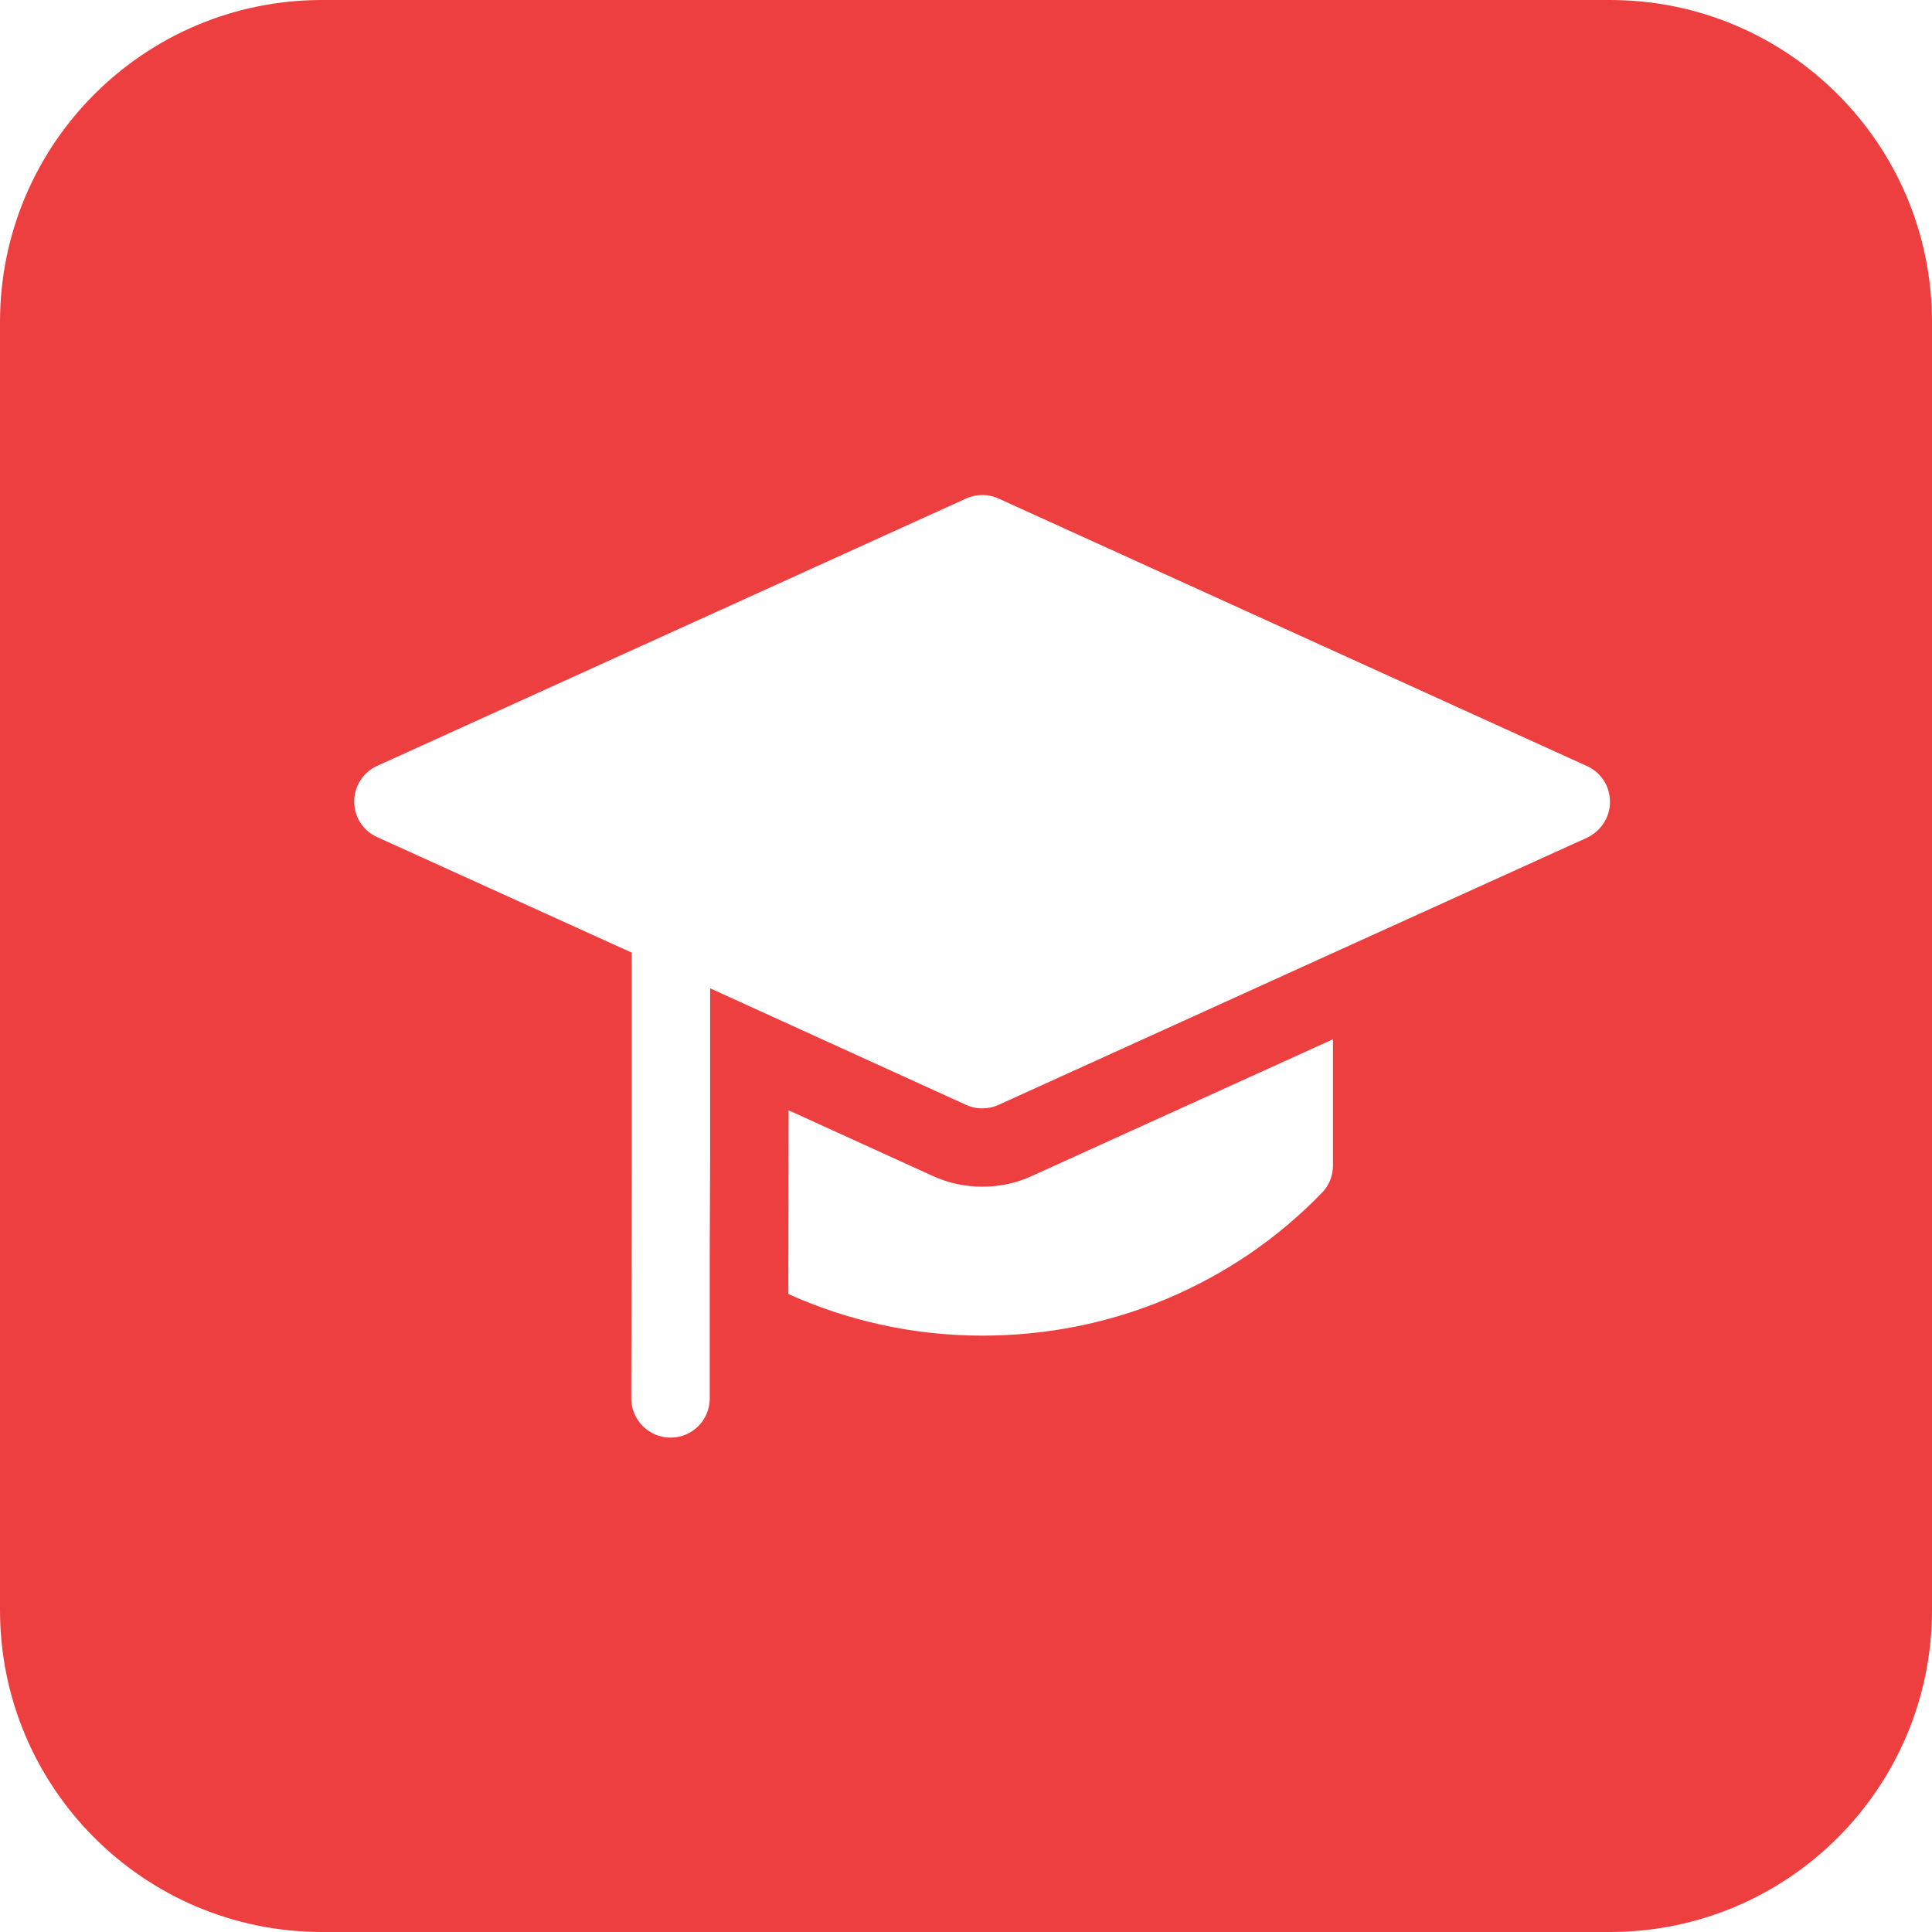 <?xml version="1.0" encoding="UTF-8"?> <svg xmlns="http://www.w3.org/2000/svg" width="60" height="60" viewBox="0 0 60 60" fill="none"><path fill-rule="evenodd" clip-rule="evenodd" d="M10 0C4.477 0 0 4.477 0 10V50C0 55.523 4.477 60 10 60H50C55.523 60 60 55.523 60 50V10C60 4.477 55.523 0 50 0H10ZM28.977 36.525L24.49 34.481L24.483 40.188C26.349 41.026 28.382 41.479 30.5 41.479C32.511 41.479 34.449 41.089 36.24 40.333C38.032 39.577 39.665 38.48 41.054 37.042C41.274 36.823 41.396 36.518 41.396 36.189V32.275L32.02 36.532C31.101 36.956 29.941 36.969 28.977 36.525ZM49.293 26.013C49.72 25.805 50 25.379 50 24.904C50 24.416 49.72 23.99 49.293 23.795L31.012 15.483C30.695 15.336 30.317 15.336 30 15.483L11.719 23.782C11.28 23.977 11 24.416 11 24.892C11 25.379 11.28 25.805 11.719 26L19.617 29.584V36.189L19.604 43.429C19.604 44.099 20.153 44.647 20.823 44.647C21.506 44.647 22.042 44.099 22.042 43.429V38.81L22.054 35.665V30.693L30 34.312C30.159 34.386 30.329 34.422 30.5 34.422C30.671 34.422 30.853 34.386 31.012 34.312L41.396 29.596L49.293 26.013Z" fill="#EE3F40"></path></svg> 